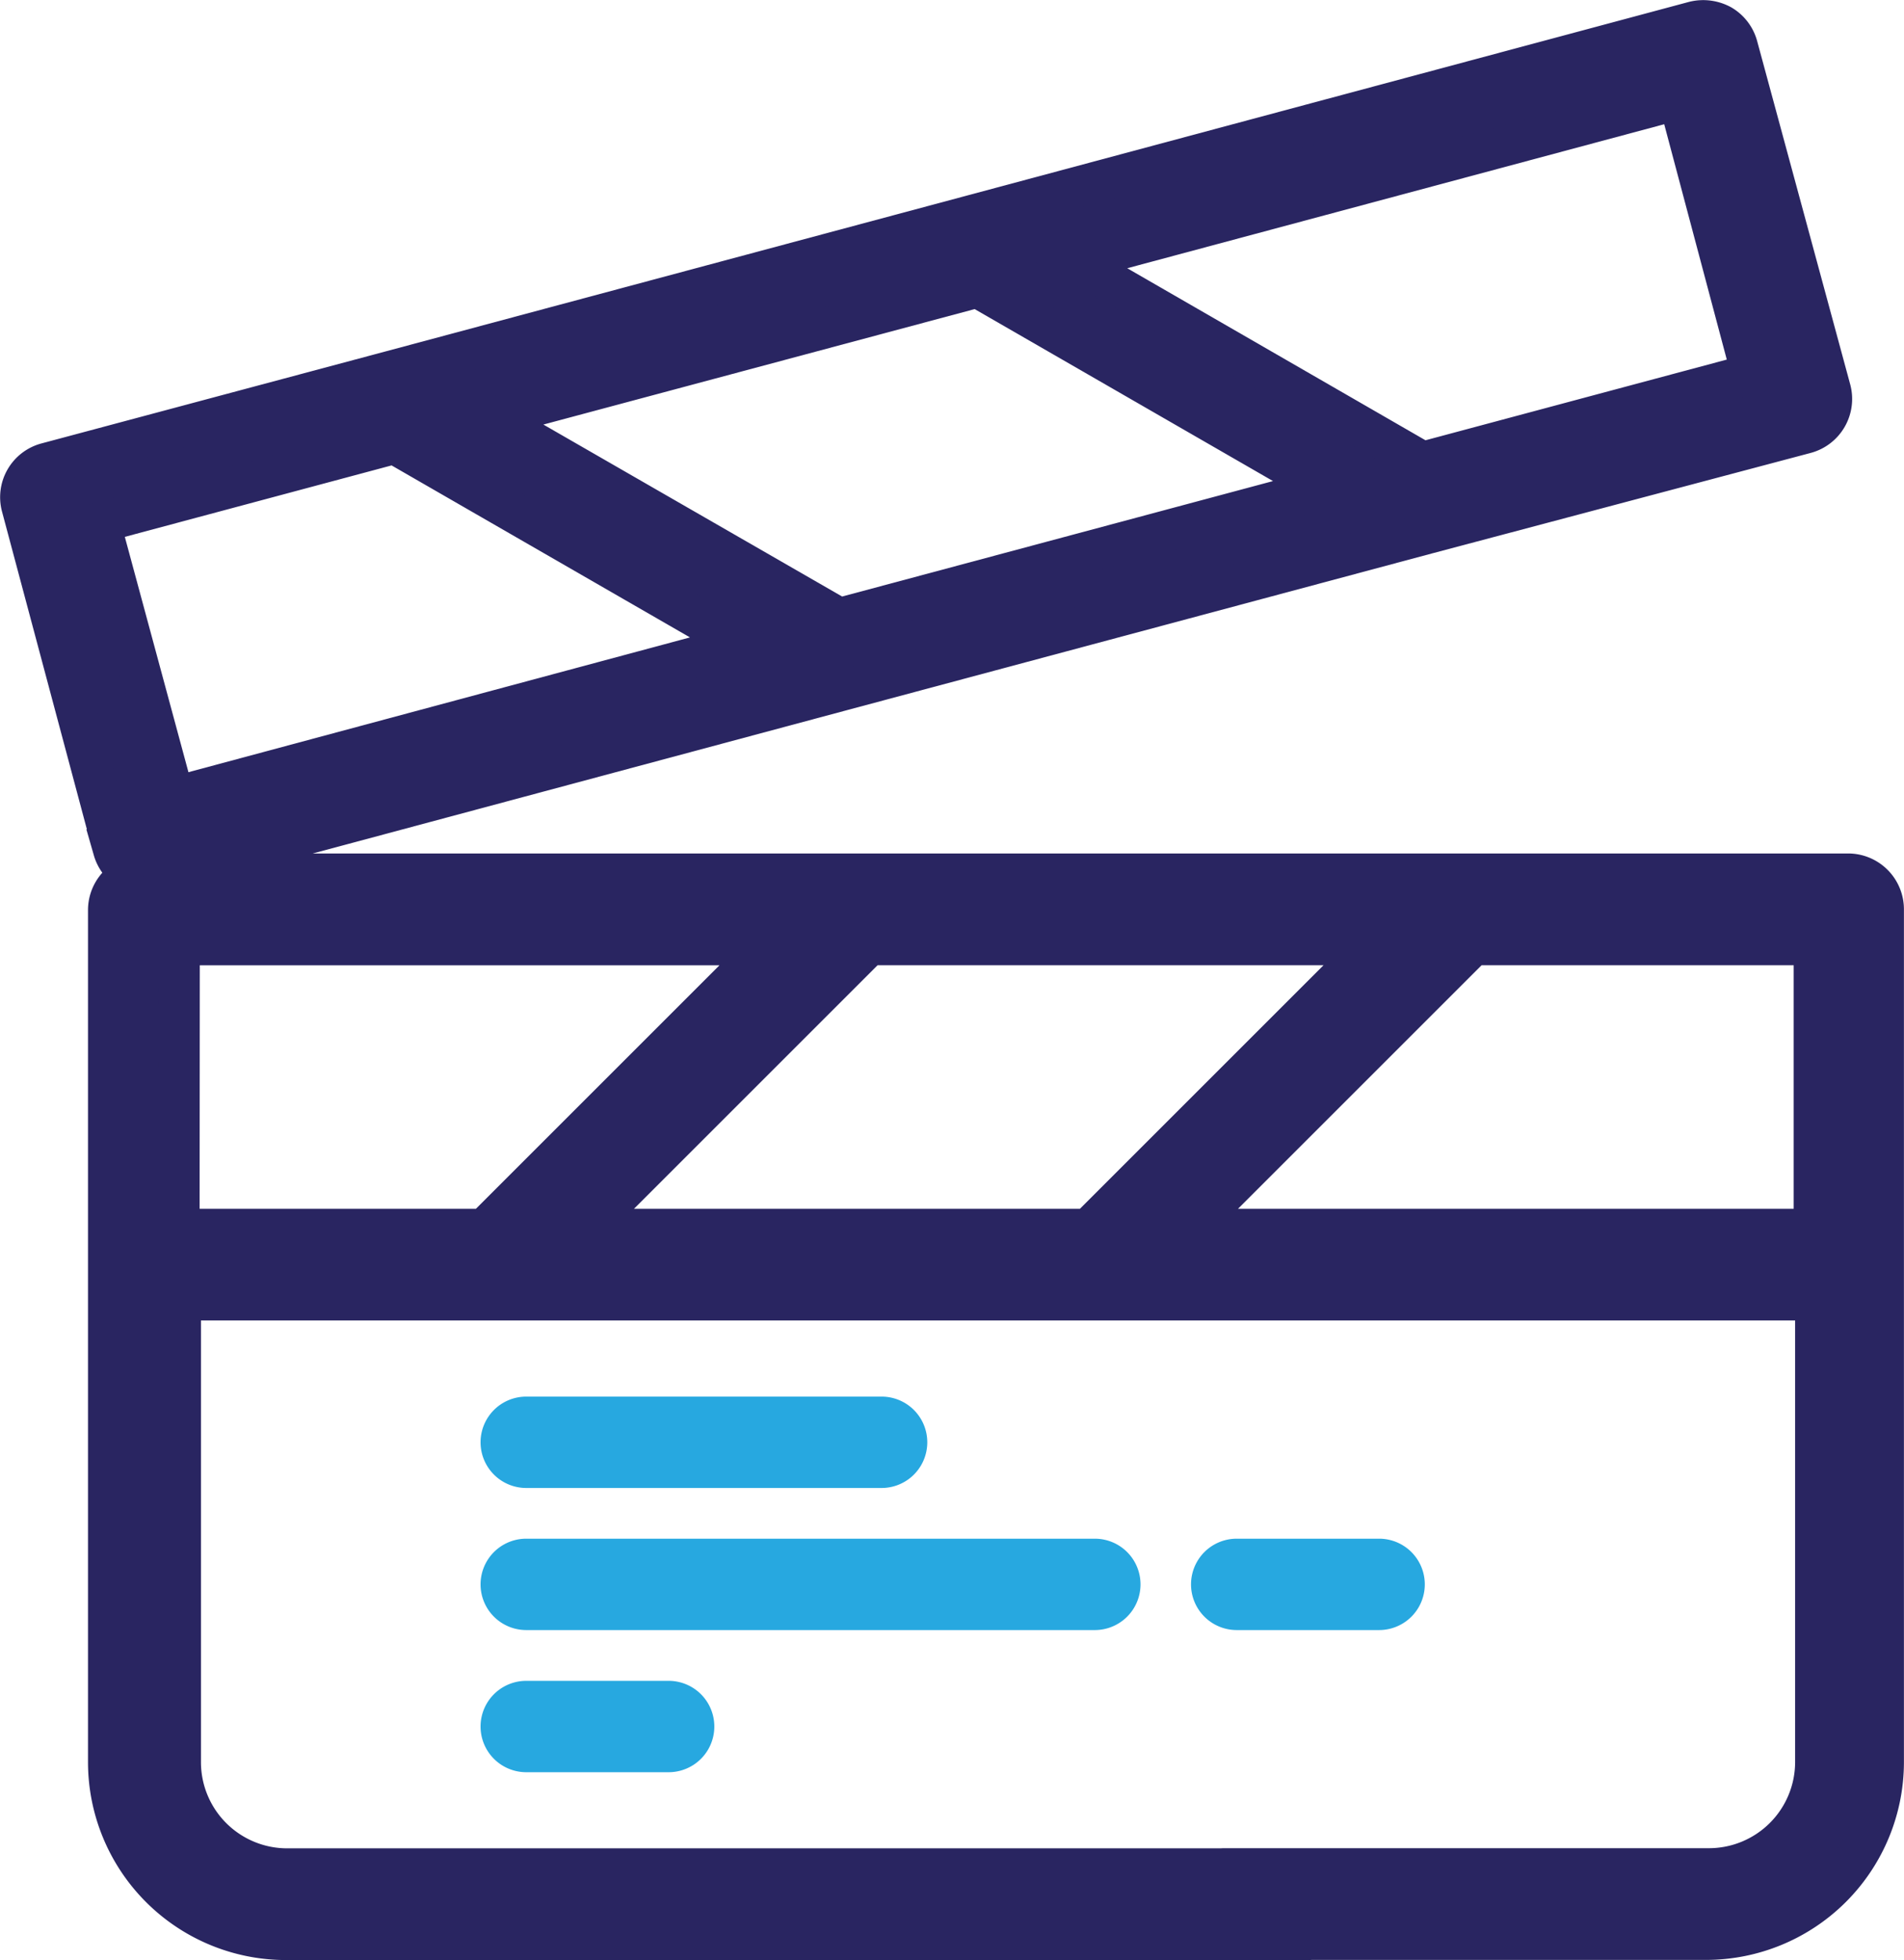 <svg xmlns="http://www.w3.org/2000/svg" width="28.083" height="28.914" viewBox="0 0 28.083 28.914"><g id="production" transform="translate(-5.464 -4.678)"><path id="Path_1614" data-name="Path 1614" d="M32.744,17.569H7.8l10.1-2.71,8.606-2.306,5.587-1.483a.524.524,0,0,0,.372-.639L31.093,5.368a.524.524,0,0,0-.241-.32.556.556,0,0,0-.4-.052L19.825,7.847l-8.6,2.306L6.151,11.51a.521.521,0,0,0-.367.639l1.352,5.063a.524.524,0,0,0,.414.372.6.6,0,0,0-.168.037.524.524,0,0,0-.32.482V30.672a2.621,2.621,0,0,0,2.621,2.621H24.756a.524.524,0,1,0,0-1.048H9.7a1.572,1.572,0,0,1-1.572-1.572V23.858H32.241v6.813a1.572,1.572,0,0,1-1.572,1.572H23.525a.524.524,0,0,0,0,1.048h7.1a2.621,2.621,0,0,0,2.621-2.621V18.093a.524.524,0,0,0-.5-.524ZM14.091,22.81l4.193-4.193H25.71L21.517,22.81ZM19.882,8.916l5.136,2.961L17.843,13.8,12.7,10.839ZM31.3,10.195l-4.853,1.3L21.313,8.533l8.91-2.39ZM6.937,12.386l4.345-1.164,5.136,2.961L8.032,16.437Zm1.174,6.232H16.8L12.608,22.81h-4.5ZM32.22,22.81H23l4.193-4.193H32.22Z" transform="translate(0 0)" fill="#292561" stroke="#292561" stroke-width="0.6"></path><path id="Path_1615" data-name="Path 1615" d="M19.524,45.048h5.241a.524.524,0,0,0,0-1.048H19.524a.524.524,0,1,0,0,1.048Z" transform="translate(-6.298 -18.569)" fill="#27a8e0" stroke="#27a8e0" stroke-width="0.3"></path><path id="Path_1616" data-name="Path 1616" d="M28.434,48.524A.524.524,0,0,0,27.91,48H19.524a.524.524,0,1,0,0,1.048H27.91A.524.524,0,0,0,28.434,48.524Z" transform="translate(-6.298 -20.473)" fill="#27a8e0" stroke="#27a8e0" stroke-width="0.3"></path><path id="Path_1617" data-name="Path 1617" d="M41.621,48h-2.1a.524.524,0,1,0,0,1.048h2.1a.524.524,0,1,0,0-1.048Z" transform="translate(-15.816 -20.473)" fill="#27a8e0" stroke="#27a8e0" stroke-width="0.3"></path><path id="Path_1618" data-name="Path 1618" d="M19.524,52a.524.524,0,1,0,0,1.048h2.1a.524.524,0,1,0,0-1.048Z" transform="translate(-6.298 -22.376)" fill="#27a8e0" stroke="#27a8e0" stroke-width="0.3"></path></g></svg>